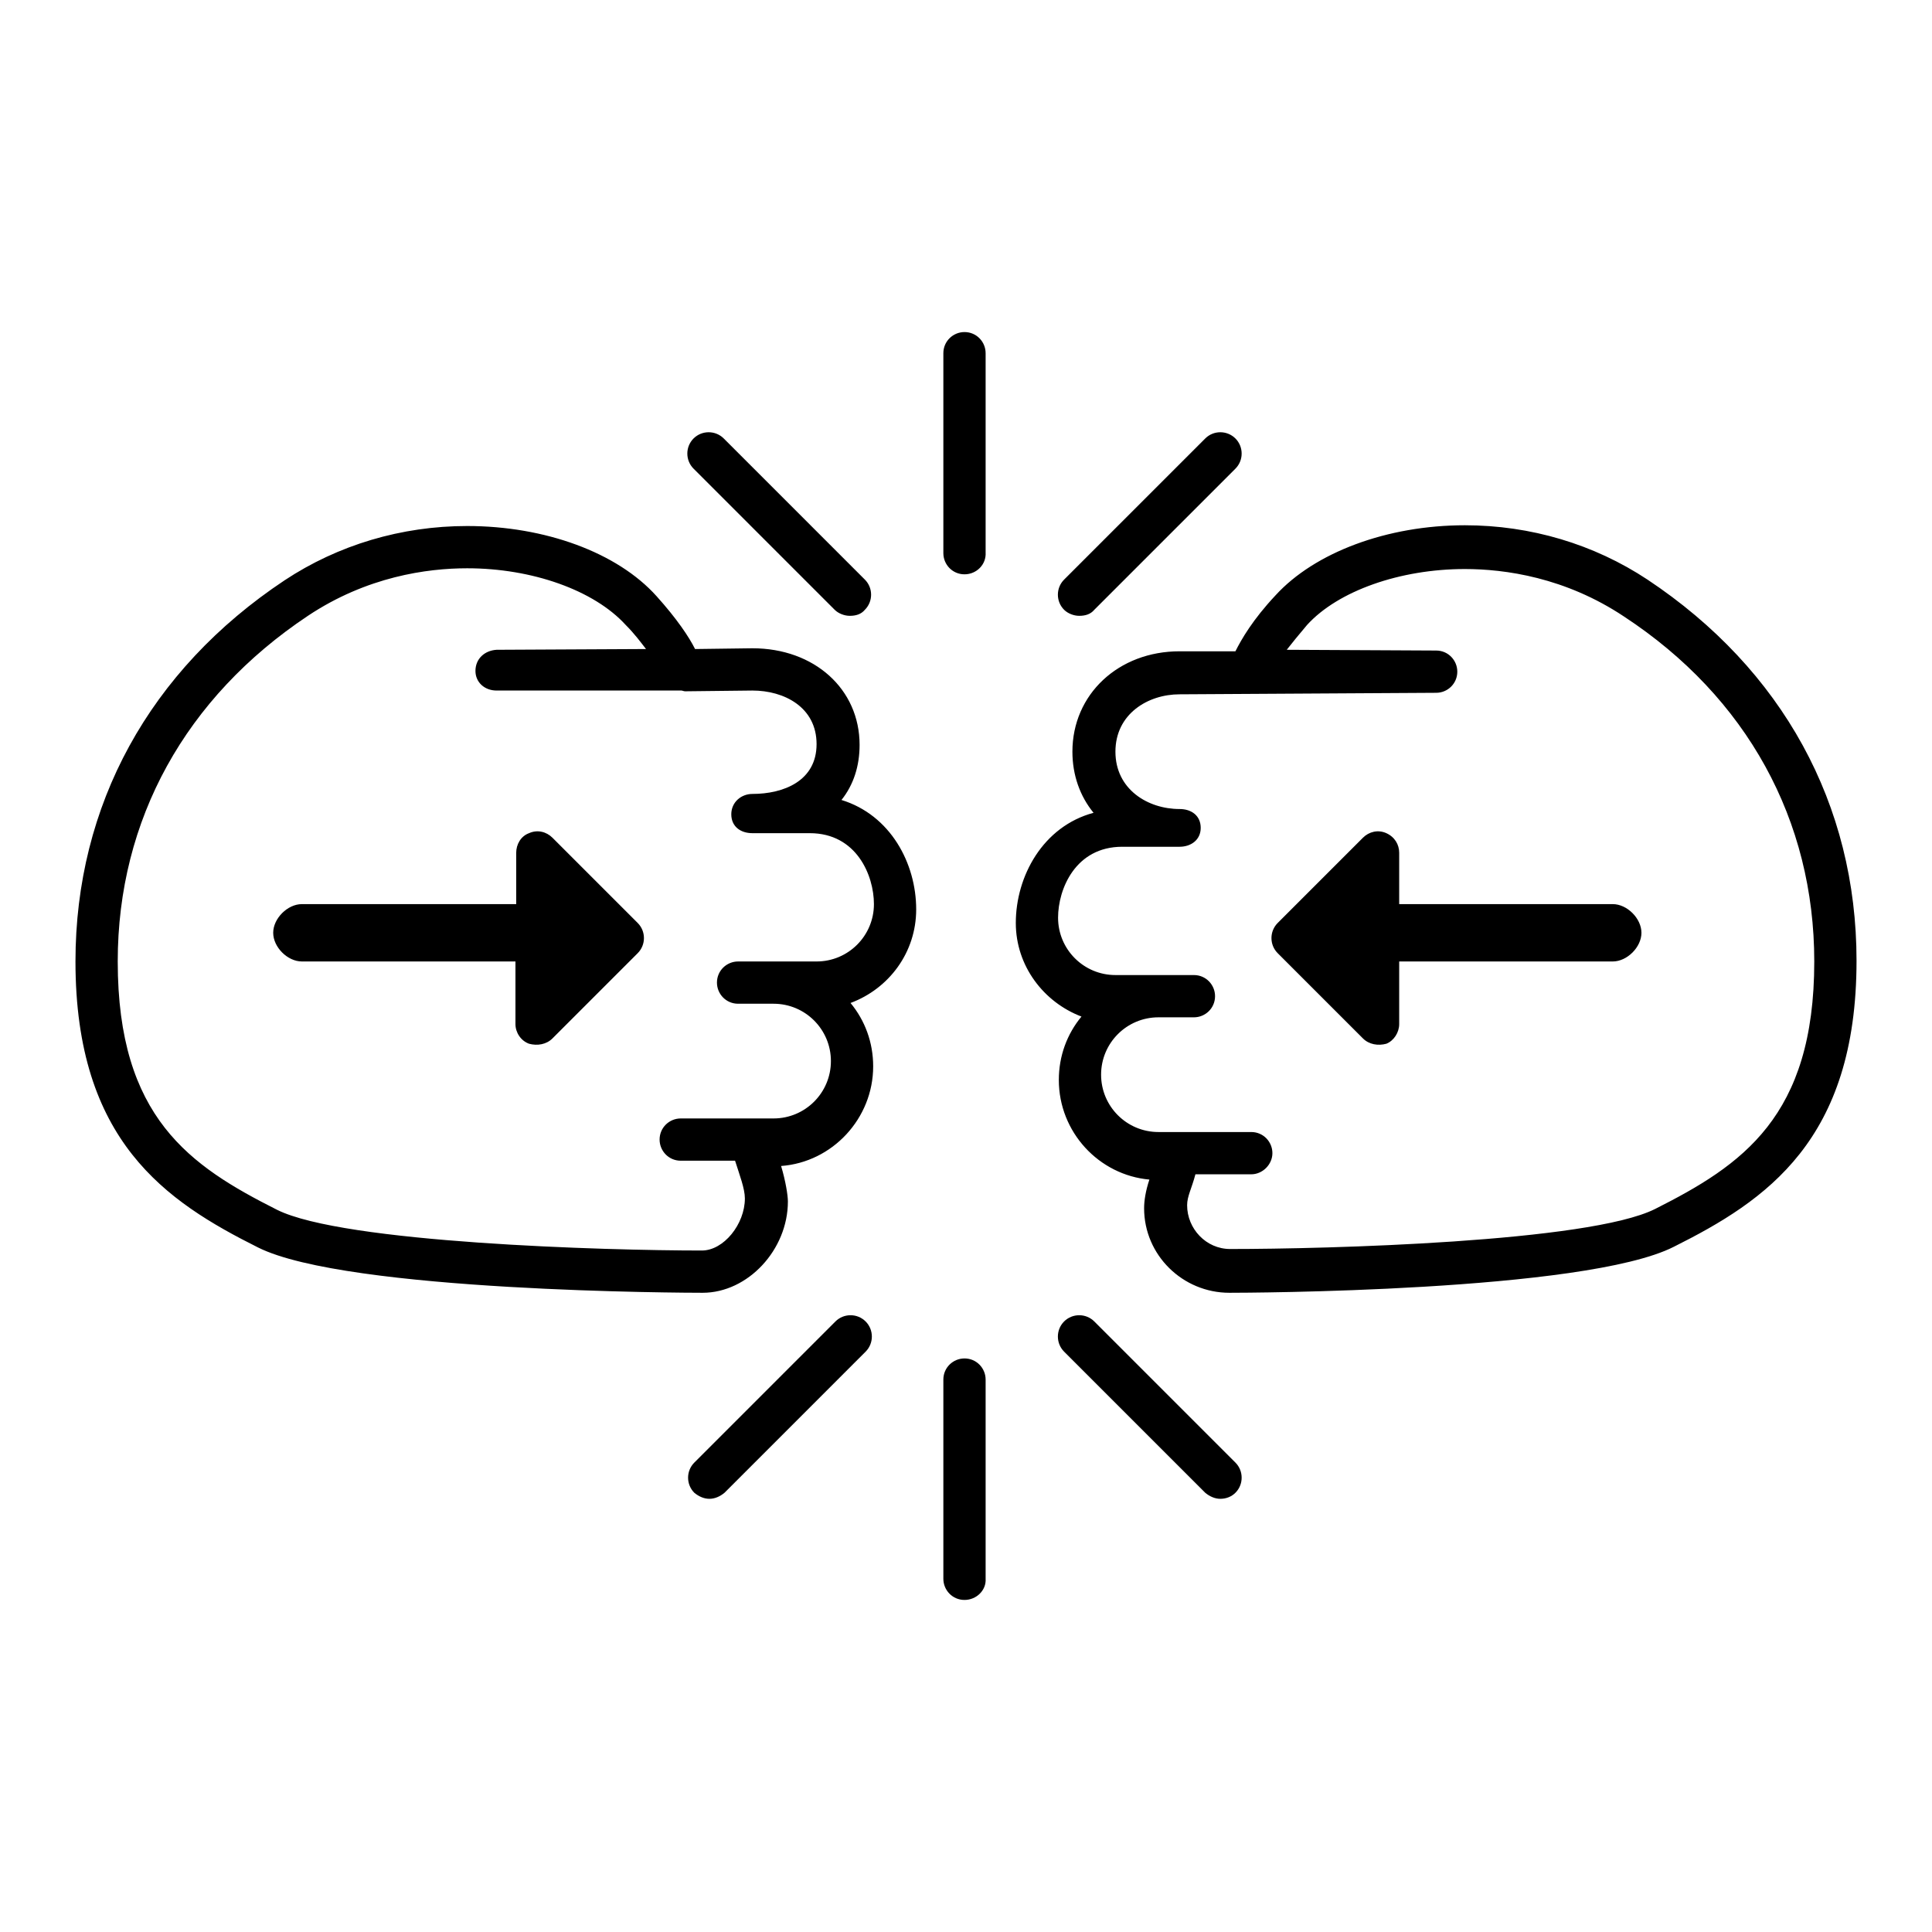 <?xml version="1.0" encoding="utf-8"?>
<!-- Svg Vector Icons : http://www.onlinewebfonts.com/icon -->
<!DOCTYPE svg PUBLIC "-//W3C//DTD SVG 1.1//EN" "http://www.w3.org/Graphics/SVG/1.1/DTD/svg11.dtd">
<svg version="1.1" xmlns="http://www.w3.org/2000/svg" xmlns:xlink="http://www.w3.org/1999/xlink" x="0px" y="0px" viewBox="0 0 256 256" enable-background="new 0 0 256 256" xml:space="preserve">
<g> <path fill="#000000" d="M93.1,171.3c-1.9,0-47.1-0.1-58.9-6C22,159.2,10,151.2,10,127.4c0-20.7,9.8-38.6,27.7-50.5 c7.1-4.7,15.5-7.2,24.2-7.2c10.3,0,19.9,3.5,25.1,9.3c2.7,3,4.3,5.4,5.1,7l7.6-0.1c8.2,0,14.2,5.4,14.2,12.8c0,2.8-0.8,5.3-2.4,7.3 c6.5,2,9.9,8.4,9.9,14.5c0,5.7-3.6,10.5-8.7,12.4c1.9,2.3,3,5.2,3,8.4c0,6.9-5.4,12.7-12.2,13.2c0.6,2,0.9,3.9,0.9,4.7 C104.4,165.6,99.1,171.3,93.1,171.3z M61.9,75.3c-5.3,0-13.3,1.1-21.1,6.3c-16.2,10.8-25.2,27-25.2,45.8c0,20.7,9.6,27.1,21.1,32.9 c8.8,4.4,43.6,5.4,56.3,5.4c2.9,0,5.7-3.5,5.7-6.9c0-1.3-0.7-3.1-1.3-5h-7.2c-1.6,0-2.8-1.3-2.8-2.8c0-1.6,1.3-2.8,2.8-2.8h12.3 c4.2,0,7.6-3.4,7.6-7.6c0-4.2-3.4-7.6-7.6-7.6h-4.7c-1.6,0-2.8-1.3-2.8-2.8c0-1.6,1.3-2.8,2.8-2.8h10.4c4.2,0,7.6-3.4,7.6-7.6 c0-3.8-2.3-9.4-8.5-9.4h-7.6c-1.6,0-2.8-0.9-2.8-2.5c0-1.6,1.3-2.7,2.8-2.7c4.1,0,8.5-1.7,8.5-6.6c0-4.9-4.3-7.1-8.5-7.1l-8.9,0.1 c-0.2,0-0.4-0.1-0.5-0.1l-24.5,0c0,0,0,0,0,0c-1.6,0-2.8-1.1-2.8-2.6c0-1.6,1.2-2.7,2.8-2.8l19.8-0.1c-0.7-0.9-1.5-2-2.7-3.2 C78.7,78.2,70.5,75.3,61.9,75.3z M162.9,171.3c-6.2,0-11.3-5-11.3-11.2c0-1,0.2-2.3,0.7-3.8c-6.7-0.6-12-6.3-12-13.2 c0-3.2,1.1-6.1,3-8.4c-5-1.9-8.7-6.7-8.7-12.4c0-6.2,3.6-12.8,10.3-14.6c-1.8-2.2-2.8-5-2.8-8.1c0-7.6,6.1-13.3,14.2-13.3l7.4,0 c0.8-1.6,2.3-4.2,5.3-7.4c5.2-5.7,14.8-9.3,25.1-9.3c8.7,0,17.1,2.5,24.2,7.2c17.9,11.9,27.7,29.8,27.7,50.5 c0,23.8-12,31.8-24.2,37.9C210,171.2,164.8,171.3,162.9,171.3z M158.4,155.6c-0.5,1.9-1.1,2.9-1.1,4.1c0,3.1,2.5,5.8,5.7,5.8 c12.7,0,47.5-0.9,56.3-5.3c11.5-5.8,21.1-12.2,21.1-32.8c0-18.7-8.9-35-25.2-45.7c-7.8-5.2-15.8-6.3-21.1-6.3 c-8.6,0-16.8,2.9-20.9,7.4c-1.1,1.3-2,2.4-2.7,3.3l19.8,0.1c1.6,0,2.8,1.3,2.8,2.8c0,1.6-1.3,2.8-2.8,2.8l-34,0.2 c-4.2,0-8.5,2.6-8.5,7.6c0,5,4.3,7.6,8.5,7.6c1.6,0,2.8,0.9,2.8,2.5c0,1.6-1.3,2.5-2.8,2.5h-7.6c-6.2,0-8.5,5.6-8.5,9.4 c0,4.2,3.4,7.6,7.6,7.6h10.4c1.6,0,2.8,1.3,2.8,2.8c0,1.6-1.3,2.8-2.8,2.8h-4.7c-4.2,0-7.6,3.4-7.6,7.6c0,4.2,3.4,7.6,7.6,7.6h12.3 c1.6,0,2.8,1.3,2.8,2.8s-1.3,2.8-2.8,2.8H158.4z M180.6,137.6l-11.3-11.3c-1.1-1.1-1.1-2.9,0-4l11.3-11.3c0.8-0.8,2-1.1,3.1-0.6 s1.7,1.5,1.7,2.6v6.8h28.3c1.9,0,3.8,1.9,3.8,3.8c0,1.9-1.9,3.8-3.8,3.8h-28.3v8.3c0,1.1-0.7,2.2-1.7,2.6 C182.6,138.6,181.4,138.4,180.6,137.6z M73.2,137.6l11.3-11.3c1.1-1.1,1.1-2.9,0-4l-11.3-11.3c-0.8-0.8-2-1.1-3.1-0.6 c-1.1,0.4-1.7,1.5-1.7,2.6v6.8H40c-1.9,0-3.8,1.9-3.8,3.8c0,1.9,1.9,3.8,3.8,3.8h28.3v8.3c0,1.1,0.7,2.2,1.8,2.6 C71.2,138.6,72.4,138.4,73.2,137.6z M127.8,76.1c-1.6,0-2.8-1.3-2.8-2.8V46.8c0-1.6,1.3-2.8,2.8-2.8c1.6,0,2.8,1.3,2.8,2.8v26.4 C130.7,74.8,129.4,76.1,127.8,76.1z M143,81.6c-0.7,0-1.5-0.3-2-0.8c-1.1-1.1-1.1-2.9,0-4l18.7-18.7c1.1-1.1,2.9-1.1,4,0 s1.1,2.9,0,4L145,80.8C144.5,81.4,143.8,81.6,143,81.6z M112.6,81.6c-0.7,0-1.5-0.3-2-0.8L91.9,62.1c-1.1-1.1-1.1-2.9,0-4 c1.1-1.1,2.9-1.1,4,0l18.7,18.7c1.1,1.1,1.1,2.9,0,4C114.1,81.4,113.4,81.6,112.6,81.6z M127.8,212c-1.6,0-2.8-1.3-2.8-2.8v-26.4 c0-1.6,1.3-2.8,2.8-2.8c1.6,0,2.8,1.3,2.8,2.8v26.4C130.7,210.7,129.4,212,127.8,212z M94,198.6c-0.7,0-1.4-0.3-2-0.8 c-1.1-1.1-1.1-2.9,0-4l18.7-18.7c1.1-1.1,2.9-1.1,4,0c1.1,1.1,1.1,2.9,0,4L96,197.8C95.4,198.3,94.7,198.6,94,198.6z M161.7,198.6 c-0.7,0-1.4-0.3-2-0.8L141,179.1c-1.1-1.1-1.1-2.9,0-4c1.1-1.1,2.9-1.1,4,0l18.7,18.7c1.1,1.1,1.1,2.9,0,4 C163.2,198.3,162.5,198.6,161.7,198.6z"/></g>
</svg>